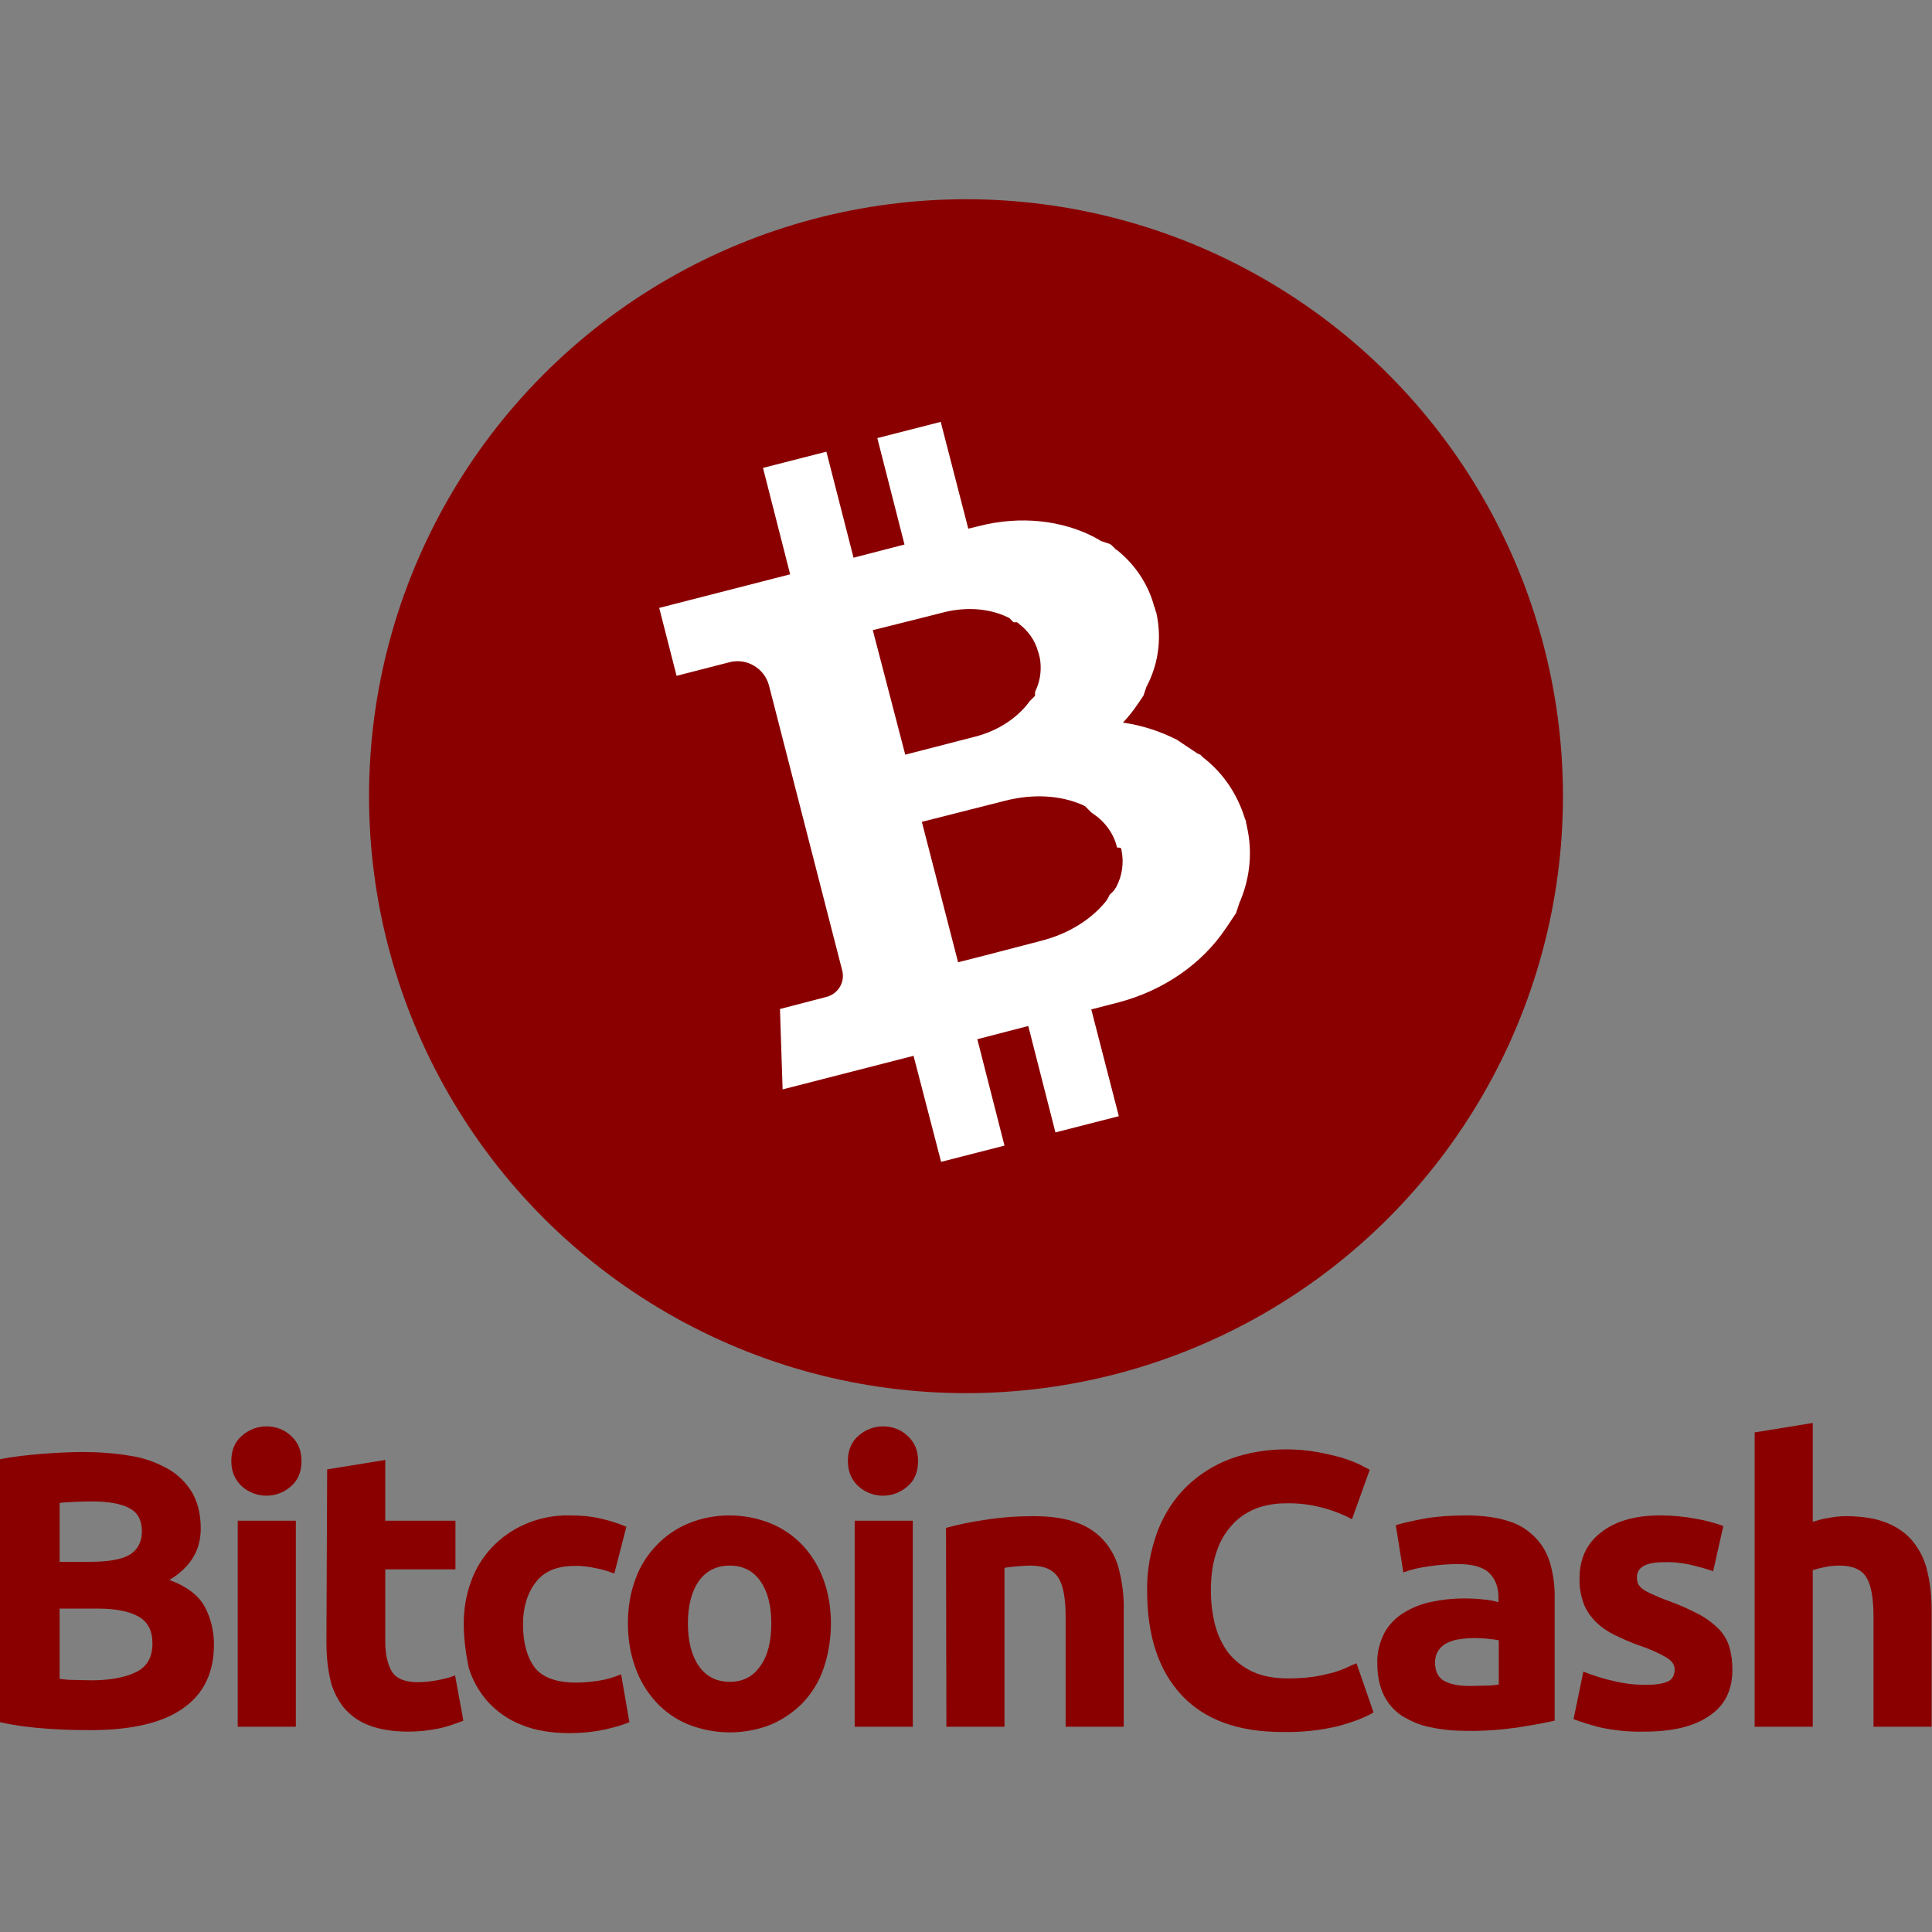 <?xml version="1.0" encoding="utf-8"?>
<!-- Generator: Adobe Illustrator 26.0.0, SVG Export Plug-In . SVG Version: 6.00 Build 0)  -->
<svg version="1.1" id="Layer_1" xmlns="http://www.w3.org/2000/svg" xmlns:xlink="http://www.w3.org/1999/xlink" x="0px" y="0px"
	 viewBox="0 0 512 512" style="enable-background:new 0 0 512 512;" xml:space="preserve">
<rect x="0" y="0" width="512" height="512" fill="#808080" stroke="none"/>
<style type="text/css">
	.st0{fill:#8A0000;}
	.st1{fill:#FFFFFF;}
</style>
<g>
	<path class="st0" d="M24,458.5c-3.9,0-7.9-0.1-11.8-0.4c-4.1-0.3-8.2-0.8-12.2-1.7v-69.7c3.6-0.7,7.3-1.1,10.9-1.4
		c3.9-0.3,7.6-0.5,11-0.5c4.2,0,8.5,0.3,12.6,1c3.5,0.5,6.8,1.7,9.9,3.4c2.7,1.5,4.9,3.7,6.5,6.3c1.5,2.6,2.3,5.8,2.3,9.6
		c0,5.8-2.8,10.3-8.3,13.6c4.6,1.7,7.7,4.1,9.3,7c1.7,3.1,2.5,6.6,2.5,10.1c0,7.6-2.8,13.2-8.3,17C43,456.6,34.8,458.5,24,458.5z
		 M15.8,413.9h7.9c5,0,8.5-0.6,10.7-1.9c2.1-1.3,3.2-3.4,3.2-6.2c0-2.9-1.1-5-3.3-6.1c-2.2-1.2-5.5-1.8-9.7-1.8
		c-1.4,0-2.9,0-4.5,0.1c-1.6,0.1-3,0.1-4.3,0.3L15.8,413.9z M15.8,426.3v18.6c1.2,0.2,2.5,0.3,3.8,0.3s2.9,0.1,4.6,0.1
		c4.8,0,8.7-0.7,11.7-2.1c3-1.4,4.5-3.9,4.5-7.7c0-3.3-1.2-5.7-3.7-7.1c-2.5-1.4-6.1-2.1-10.7-2.1L15.8,426.3z"/>
	<path class="st0" d="M79.9,387.2c0,2.8-0.9,5.1-2.8,6.7c-3.7,3.3-9.3,3.3-13,0c-1.8-1.7-2.8-3.8-2.8-6.7c0-2.8,0.9-5.1,2.8-6.7
		c1.8-1.6,4.1-2.5,6.5-2.5c2.4,0,4.7,0.8,6.5,2.5C79,382.2,79.9,384.4,79.9,387.2z M78.4,457.6H63V403h15.4V457.6z"/>
	<path class="st0" d="M86.7,389.4l15.4-2.5V403h18.6v12.9h-18.6v19.2c0,3.2,0.6,5.9,1.7,7.8s3.5,2.9,6.9,2.9c1.7,0,3.4-0.2,5.1-0.5
		c1.6-0.3,3.3-0.7,4.8-1.3l2.2,12c-2,0.8-4.1,1.5-6.2,2c-2.8,0.6-5.6,0.9-8.4,0.9c-4.2,0-7.7-0.6-10.5-1.7c-2.6-1-4.9-2.6-6.7-4.8
		c-1.7-2.2-2.9-4.7-3.5-7.4c-0.7-3.2-1-6.4-1-9.6L86.7,389.4L86.7,389.4z"/>
	<path class="st0" d="M122.9,430.3c0-3.8,0.6-7.6,1.9-11.1c2.4-6.9,7.7-12.4,14.4-15.3c3.7-1.6,7.8-2.4,11.8-2.3
		c2.7,0,5.4,0.2,8,0.8c2.4,0.5,4.8,1.3,7,2.2l-3.2,12.4c-1.6-0.6-3.2-1.1-4.8-1.4c-1.9-0.4-3.9-0.7-5.8-0.6c-4.6,0-8,1.4-10.2,4.3
		c-2.2,2.8-3.4,6.6-3.4,11.2c0,4.9,1.1,8.7,3.1,11.4c2.1,2.7,5.8,4,11,4c2,0,4-0.2,6-0.5c2-0.3,4-0.9,5.9-1.7l2.2,12.7
		c-2.2,0.9-4.5,1.5-6.8,2c-2.9,0.6-5.9,0.9-8.9,0.9c-5,0-9.3-0.7-12.9-2.2c-3.4-1.3-6.4-3.4-8.9-6.1c-2.3-2.6-4.1-5.7-5.1-9.1
		C123.4,438,122.9,434.2,122.9,430.3z"/>
	<path class="st0" d="M220.2,430.2c0,4-0.6,8-1.9,11.8c-1.1,3.4-3,6.5-5.4,9.1c-2.4,2.5-5.3,4.5-8.5,5.9c-7.1,2.8-14.9,2.8-22,0
		c-3.2-1.3-6.1-3.3-8.5-5.9c-2.4-2.6-4.3-5.7-5.5-9.1c-1.4-3.8-2-7.8-2-11.8c0-4,0.6-8,2-11.7c1.2-3.4,3.1-6.4,5.6-9
		c2.4-2.5,5.3-4.5,8.5-5.8c3.4-1.4,7.1-2.1,10.8-2.1c3.7,0,7.4,0.7,10.9,2.1c3.2,1.3,6.1,3.3,8.5,5.8c2.4,2.6,4.3,5.7,5.5,9
		C219.6,422.3,220.2,426.2,220.2,430.2z M204.4,430.2c0-4.8-1-8.5-2.9-11.2c-1.9-2.7-4.6-4.1-8.1-4.1c-3.5,0-6.3,1.4-8.2,4.1
		c-1.9,2.7-2.9,6.5-2.9,11.2c0,4.8,1,8.6,2.9,11.3c1.9,2.8,4.7,4.2,8.2,4.2c3.5,0,6.2-1.4,8.1-4.2
		C203.5,438.7,204.4,435,204.4,430.2z"/>
	<path class="st0" d="M243.3,387.2c0,2.8-0.9,5.1-2.8,6.7c-3.7,3.3-9.3,3.3-13,0c-1.8-1.7-2.8-3.8-2.8-6.7c0-2.8,0.9-5.1,2.8-6.7
		c1.8-1.6,4.1-2.5,6.5-2.5c2.4,0,4.7,0.8,6.5,2.5C242.4,382.2,243.3,384.4,243.3,387.2z M241.9,457.6h-15.4V403h15.4V457.6z"/>
	<path class="st0" d="M250.7,404.9c3.3-0.9,6.7-1.6,10.2-2.1c4.3-0.7,8.7-1,13.1-1c4.6,0,8.5,0.6,11.6,1.8c2.8,1,5.4,2.8,7.3,5.1
		c1.9,2.3,3.2,5,3.8,7.9c0.8,3.3,1.2,6.8,1.1,10.2v30.8h-15.4v-29c0-5-0.6-8.5-2-10.6s-3.8-3.1-7.4-3.1c-1.1,0-2.3,0.1-3.5,0.2
		c-1.2,0.1-2.3,0.2-3.3,0.4v42.1h-15.4L250.7,404.9L250.7,404.9z"/>
	<path class="st0" d="M339.9,459c-11.7,0-20.6-3.2-26.7-9.7c-6.1-6.5-9.2-15.7-9.2-27.7c-0.1-5.4,0.9-10.8,2.8-15.9
		c1.7-4.4,4.3-8.5,7.7-11.8c3.3-3.2,7.3-5.7,11.6-7.3c4.7-1.7,9.7-2.5,14.6-2.5c2.8,0,5.6,0.2,8.3,0.7c2.2,0.4,4.4,0.9,6.6,1.5
		c1.6,0.5,3.2,1.1,4.7,1.8c1.2,0.6,2.1,1.1,2.7,1.4l-4.7,13.1c-2.5-1.3-5-2.3-7.7-3c-3.3-0.9-6.6-1.3-10-1.2c-2.5,0-4.9,0.4-7.3,1.2
		c-2.4,0.9-4.5,2.2-6.3,4c-1.9,2-3.5,4.4-4.4,7.1c-1.1,2.9-1.7,6.4-1.7,10.6c0,3.1,0.3,6.2,1.1,9.3c0.7,2.7,1.9,5.2,3.5,7.4
		c1.7,2.1,3.9,3.8,6.4,5c2.6,1.2,5.8,1.8,9.5,1.8c2.1,0,4.2-0.1,6.3-0.4c1.7-0.2,3.4-0.6,5-1c1.3-0.3,2.6-0.8,3.8-1.3
		c1.1-0.5,2.1-1,3-1.3l4.5,13c-2.3,1.4-5.5,2.6-9.6,3.7C349.7,458.6,344.8,459.1,339.9,459z"/>
	<path class="st0" d="M388.3,401.6c4.6,0,8.4,0.5,11.4,1.5c2.8,0.8,5.3,2.4,7.3,4.5c1.9,2,3.2,4.4,3.9,7c0.8,3,1.2,6.1,1.1,9.2V456
		c-2.2,0.5-5.3,1.1-9.2,1.7c-4.7,0.7-9.5,1.1-14.3,1c-3.2,0-6.4-0.3-9.6-1c-2.6-0.5-5.1-1.6-7.4-3c-2.1-1.4-3.7-3.3-4.8-5.5
		c-1.1-2.3-1.7-5.1-1.7-8.4c-0.1-2.8,0.6-5.6,1.9-8.1c1.2-2.2,3-4,5.1-5.3c2.3-1.4,4.8-2.4,7.4-2.9c2.8-0.6,5.7-0.9,8.6-0.9
		c1.8,0,3.6,0.1,5.3,0.3c1.3,0.1,2.5,0.3,3.8,0.7v-1.4c0-2.6-0.8-4.7-2.4-6.3s-4.4-2.4-8.3-2.4c-2.6,0-5.2,0.2-7.8,0.6
		c-2.3,0.3-4.5,0.8-6.7,1.6l-2-12.5c0.9-0.3,2-0.6,3.4-0.9s2.8-0.6,4.4-0.9s3.2-0.4,5-0.6C384.7,401.7,386.5,401.6,388.3,401.6z
		 M389.5,446.8c1.5,0,3-0.1,4.4-0.1c1.1,0,2.2-0.1,3.3-0.3v-11.7c-0.9-0.2-1.9-0.3-2.8-0.4c-1.1-0.1-2.3-0.2-3.4-0.2
		c-1.4,0-2.7,0.1-4.1,0.3c-1.2,0.1-2.3,0.5-3.4,1c-0.9,0.4-1.7,1.1-2.3,2c-0.6,0.9-0.9,2-0.9,3.1c0,2.4,0.8,4.1,2.5,5
		C384.5,446.4,386.7,446.8,389.5,446.8L389.5,446.8z"/>
	<path class="st0" d="M436,446.5c2.8,0,4.8-0.3,6-0.9c1.2-0.5,1.8-1.7,1.8-3.2c0-1.2-0.7-2.3-2.3-3.2c-2.2-1.3-4.6-2.3-7-3.1
		c-2.3-0.8-4.5-1.8-6.6-2.8c-1.8-0.9-3.5-2-5-3.5c-1.4-1.4-2.5-3-3.2-4.8c-0.8-2.2-1.2-4.5-1.1-6.8c0-5.1,1.9-9.2,5.7-12.1
		c3.8-3,9-4.5,15.7-4.5c3.2,0,6.4,0.3,9.5,0.9c2.5,0.4,4.9,1.1,7.2,1.9l-2.7,12c-1.9-0.7-3.9-1.2-5.9-1.7c-2.3-0.5-4.7-0.8-7.1-0.7
		c-4.8,0-7.2,1.3-7.2,4c0,0.6,0.1,1.1,0.3,1.7c0.3,0.6,0.7,1,1.2,1.4c0.8,0.6,1.7,1,2.6,1.4c1.3,0.6,2.7,1.2,4.1,1.7
		c2.9,1,5.7,2.3,8.4,3.7c1.9,1,3.7,2.4,5.2,3.9c1.2,1.3,2.2,2.9,2.7,4.7c0.6,2,0.8,4,0.8,6c0,5.4-2,9.5-6.1,12.2
		c-4,2.8-9.7,4.2-17.2,4.2c-4.1,0.1-8.1-0.3-12.1-1.2c-2.3-0.6-4.5-1.3-6.7-2.1l2.6-12.6c2.6,1,5.3,1.9,8.1,2.5
		C430.6,446.2,433.3,446.5,436,446.5z"/>
	<path class="st0" d="M465,457.6v-78l15.4-2.5v26.2c1.3-0.4,2.6-0.8,4-1c1.6-0.3,3.1-0.5,4.7-0.5c4.4,0,8.1,0.6,11,1.8
		c2.7,1.1,5.2,2.8,7,5.1c1.8,2.3,3.1,5,3.7,7.9c0.8,3.3,1.1,6.8,1.1,10.2v30.8h-15.4v-29c0-5-0.6-8.5-1.9-10.6
		c-1.3-2.1-3.7-3.1-7.1-3.1c-1.3,0-2.6,0.1-3.9,0.4c-1.1,0.2-2.2,0.5-3.2,0.8v41.5L465,457.6L465,457.6L465,457.6z"/>
	<circle class="st0" cx="256" cy="211" r="158.2"/>
	<path class="st1" d="M330.2,217.6l-0.1-0.2l0,0c-0.1-0.2-0.1-0.3-0.2-0.5l0,0l0,0l0,0l0,0l0,0l0,0l0,0c-1.9-6.2-5.5-11.7-10.6-15.8
		l0,0c-0.1-0.1-0.3-0.2-0.5-0.4l-0.2-0.2l-0.1-0.1l-0.1-0.1l-0.1-0.1l-0.1-0.1l-0.1-0.1L318,200l-0.1-0.1l-0.1,0l-0.1-0.1l-0.1,0
		l-0.2-0.1l-0.1,0l-0.1-0.1l-0.1-0.1l-0.2-0.1l-0.1-0.1l-0.2-0.1l-0.1-0.1l-0.2-0.1l-0.1-0.1l-0.2-0.1l-0.1-0.1l-0.2-0.1l-0.1-0.1
		l-0.2-0.1l-0.1-0.1l-0.2-0.1l-0.1-0.1l-0.2-0.1l-0.1-0.1l-0.2-0.1l-0.1-0.1l-0.2-0.1l-0.1-0.1l-0.2-0.1l-0.1-0.1l-0.2-0.1l-0.1-0.1
		l-0.2-0.1l-0.1-0.1l-0.2-0.1l-0.1-0.1l-0.2-0.1l-0.1-0.1l-0.2-0.1l-0.1-0.1l0,0c-0.1-0.1-0.2-0.1-0.3-0.2
		c-4.5-2.3-9.4-3.9-14.4-4.6c1.4-1.5,2.7-3.1,3.9-4.9l0.2-0.3l0,0l0.1-0.1l0.1-0.2l0.1-0.1l0.1-0.2l0.1-0.1l0.1-0.2l0.1-0.1l0.1-0.2
		l0.1-0.1l0.1-0.2l0.1-0.1l0.1-0.2l0.1-0.1l0.1-0.2l0-0.1l0.1-0.2l0-0.1l0.1-0.2l0-0.1l0.1-0.2l0-0.1l0.1-0.2l0-0.1l0.1-0.2l0-0.1
		l0.1-0.2l0-0.1l0.1-0.2l0-0.1l0.1-0.1l0-0.1l0.1-0.1l0-0.1l0.1-0.1l0-0.1l0.1-0.1l0-0.1l0.1-0.1l0-0.1l0.1-0.1l0-0.1l0.1-0.1l0-0.1
		l0.1-0.1l0-0.1l0.1-0.2l0.1-0.2c0.1-0.2,0.1-0.3,0.2-0.5l0,0c2.2-5.3,2.7-11.2,1.5-16.8l0,0l0,0l0,0l0,0l0,0l0,0l0,0l0,0
		c0-0.2-0.1-0.3-0.1-0.5v0l0,0l0,0l0,0l0,0l-0.1-0.1c0-0.2-0.1-0.4-0.2-0.7c0-0.2-0.1-0.4-0.2-0.7l-0.1-0.1l0,0
		c0-0.2-0.1-0.3-0.1-0.5l0,0l0,0l0,0l0,0l0,0l0,0l0,0c-1.6-5.5-4.9-10.4-9.4-14.1l0,0c-0.1-0.1-0.3-0.2-0.4-0.3l-0.2-0.1l-0.1-0.1
		l-0.1-0.1l-0.1-0.1l-0.1-0.1l-0.1-0.1l-0.1-0.1l-0.1-0.1l-0.1-0.1l-0.1-0.1l-0.1-0.1l-0.1-0.1l-0.1-0.1l-0.1-0.1l-0.1,0l-0.1-0.1
		l-0.1,0l-0.1-0.1l-0.1,0l-0.2-0.1l-0.1,0l-0.2-0.1l-0.1,0l-0.2-0.1l-0.1,0l-0.2-0.1l-0.1,0l-0.2-0.1l-0.1,0l-0.2-0.1l-0.1,0
		l-0.2-0.1l-0.1,0l-0.2-0.1l-0.1-0.1l-0.2-0.1l-0.1-0.1l-0.2-0.1l-0.1-0.1l-0.2-0.1l-0.1-0.1l-0.2-0.1L291,143l-0.2-0.1l-0.1-0.1
		l-0.2-0.1l-0.1-0.1l0,0l-0.3-0.2c-8.6-4.5-19.6-5.8-30.6-3l-2.9,0.7l-7.3-28.3l-16.8,4.3l7.2,28.2l-13.5,3.5l-7.2-28.1l-16.8,4.3
		l7.2,28.2l-34.7,8.9l4.6,18l14-3.6c4.6-1.2,9.3,1.6,10.5,6.2l0,0l0,0l19.4,75.5c0.8,3.1-1.1,6.2-4.2,7l-12.3,3.2l0.7,21.3l34.7-8.9
		l7.3,28.1l16.8-4.3l-7.2-28.2l13.5-3.5l7.2,28.2l16.8-4.3l-7.3-28.3c2.9-0.7,5.3-1.4,7-1.8c12.4-3.2,22.5-10.5,28.6-19.6l0.2-0.3
		l0,0l0.1-0.1l0.1-0.2l0.1-0.1l0.1-0.2l0.1-0.1l0.1-0.2l0.1-0.1l0.1-0.2l0.1-0.1l0.1-0.2l0.1-0.1l0.1-0.2l0.1-0.1l0.1-0.2l0.1-0.1
		l0.1-0.2l0.1-0.1l0.1-0.2l0.1-0.1l0.1-0.2l0.1-0.1l0.1-0.2l0.1-0.1l0.1-0.2l0.1-0.1l0.1-0.2l0-0.1l0.1-0.2l0-0.1l0.1-0.2l0-0.1
		l0.1-0.2l0-0.1l0.1-0.2l0-0.1l0.1-0.2l0-0.1l0.1-0.2l0-0.1l0.1-0.2l0-0.1l0.1-0.2l0-0.1l0.1-0.2l0-0.1l0.1-0.2l0.1-0.2
		c0.1-0.2,0.2-0.4,0.2-0.5l0,0c2.4-6,3-12.6,1.6-18.9l0,0l0,0l0,0l0,0l0,0l0,0l0,0l0,0c0-0.2-0.1-0.3-0.1-0.5v0l0,0l0,0l0,0l0,0l0,0
		l0,0l0,0l0,0l0,0l0,0l0,0l0,0l0,0l0-0.1c-0.1-0.2-0.1-0.5-0.2-0.7C330.2,218,330.2,217.8,330.2,217.6z M231.3,167
		c2.9-0.7,14.7-3.7,18.7-4.7c6.2-1.6,12.4-1,17.1,1.3l0.2,0.1l0,0l0.1,0l0.1,0.1l0,0l0.1,0.1l0,0l0.1,0.1l0,0l0.1,0.1l0,0l0.1,0.1
		l0,0l0.1,0.1l0,0l0.1,0.1l0,0l0.1,0.1l0,0l0.1,0.1l0,0l0.1,0.1l0,0l0.1,0.1l0,0l0.1,0.1l0,0l0.1,0l0,0l0.1,0l0,0l0.1,0l0,0l0.1,0
		l0,0l0.1,0l0,0l0.1,0l0,0l0.1,0l0,0l0.1,0l0,0l0.1,0l0,0l0.1,0.1l0,0l0.1,0l0.1,0.1c0.1,0,0.1,0.1,0.2,0.2l0,0
		c2.5,1.9,4.3,4.4,5.1,7.4l0,0l0,0c0,0.1,0.1,0.2,0.1,0.2l0,0l0,0.1c0,0.1,0.1,0.2,0.1,0.3c0,0.1,0.1,0.3,0.1,0.4l0,0.1l0,0
		c0,0.1,0,0.2,0.1,0.2l0,0l0,0c0.6,3,0.3,6.1-1,8.9l0,0l-0.1,0.3l-0.1,0.1l0,0.1l0,0l0,0.1l0,0l0,0.1l0,0l0,0.1l0,0l0,0.1l0,0l0,0.1
		l0,0l0,0.1l0,0l0,0.1l0,0l0,0.1l0,0l0,0.1l0,0l0,0.1l0,0l-0.1,0.1l0,0l-0.1,0.1l0,0l-0.1,0.1l0,0l-0.1,0.1l0,0l-0.1,0.1l0,0
		l-0.1,0.1l0,0l-0.1,0.1l0,0l-0.1,0.1l0,0l-0.1,0.1l0,0l-0.1,0.1l0,0l-0.1,0.1l0,0l-0.1,0.1l-0.1,0.1l0,0l-0.1,0.1
		c-3.1,4.3-8.2,7.8-14.4,9.4c-3.9,1-15.8,4.1-18.6,4.8L231.3,167z M297.1,224.9L297.1,224.9L297.1,224.9c0.1,0.2,0.1,0.3,0.1,0.4
		l0,0l0,0l0,0l0,0l0,0l0,0l0,0c0.7,3.3,0.2,6.8-1.4,9.8l0,0l-0.2,0.3l-0.1,0.1l-0.1,0.1l0,0l0,0.1l0,0l0,0.1l0,0l-0.1,0.1l0,0
		l-0.1,0.1l0,0l-0.1,0.1l0,0l-0.1,0.1l0,0l-0.1,0.1l0,0l-0.1,0.1l0,0l-0.1,0.1l0,0l-0.1,0.1l0,0l-0.1,0.1l0,0l-0.1,0.1l0,0l-0.1,0.1
		l0,0l-0.1,0.1l0,0l-0.1,0.1l0,0l-0.1,0.1l0,0.1l-0.1,0.1l0,0.1l-0.1,0.1l0,0.1l-0.1,0.1l0,0.1l-0.1,0.1l0,0.1l-0.1,0.1l0,0.1
		l-0.1,0.1l-0.1,0.1l0,0l-0.1,0.2c-3.8,4.8-9.8,8.7-17.2,10.6c-4.6,1.2-18.7,4.9-22.1,5.7l-9.6-37.2c3.4-0.9,17.5-4.4,22.1-5.6
		c7.4-1.9,14.6-1.4,20.2,1l0.2,0.1l0,0l0.1,0l0.1,0.1l0.1,0l0.1,0.1l0.1,0l0.1,0.1l0.1,0l0.1,0.1l0,0l0.1,0.1l0,0l0.1,0.1l0,0
		l0.1,0.1l0,0l0.1,0.1l0,0l0.1,0.1l0,0l0.1,0.1l0,0l0.1,0.1l0,0l0.1,0.1l0,0l0.1,0.1l0,0l0.1,0.1l0,0l0.1,0.1l0,0l0.1,0.1l0,0
		l0.1,0.1l0,0l0.1,0.1l0,0l0.1,0.1l0,0l0.1,0.1l0,0l0.1,0.1l0,0l0.1,0l0,0l0.1,0.1l0.1,0.1c0.1,0.1,0.2,0.1,0.3,0.2l0,0
		c2.8,1.9,4.9,4.7,5.9,7.9l0,0l0,0.1c0,0.1,0.1,0.2,0.1,0.3l0,0l0,0.1c0,0.1,0.1,0.2,0.1,0.4C297.1,224.6,297.1,224.8,297.1,224.9
		L297.1,224.9z"/>
</g>
</svg>
